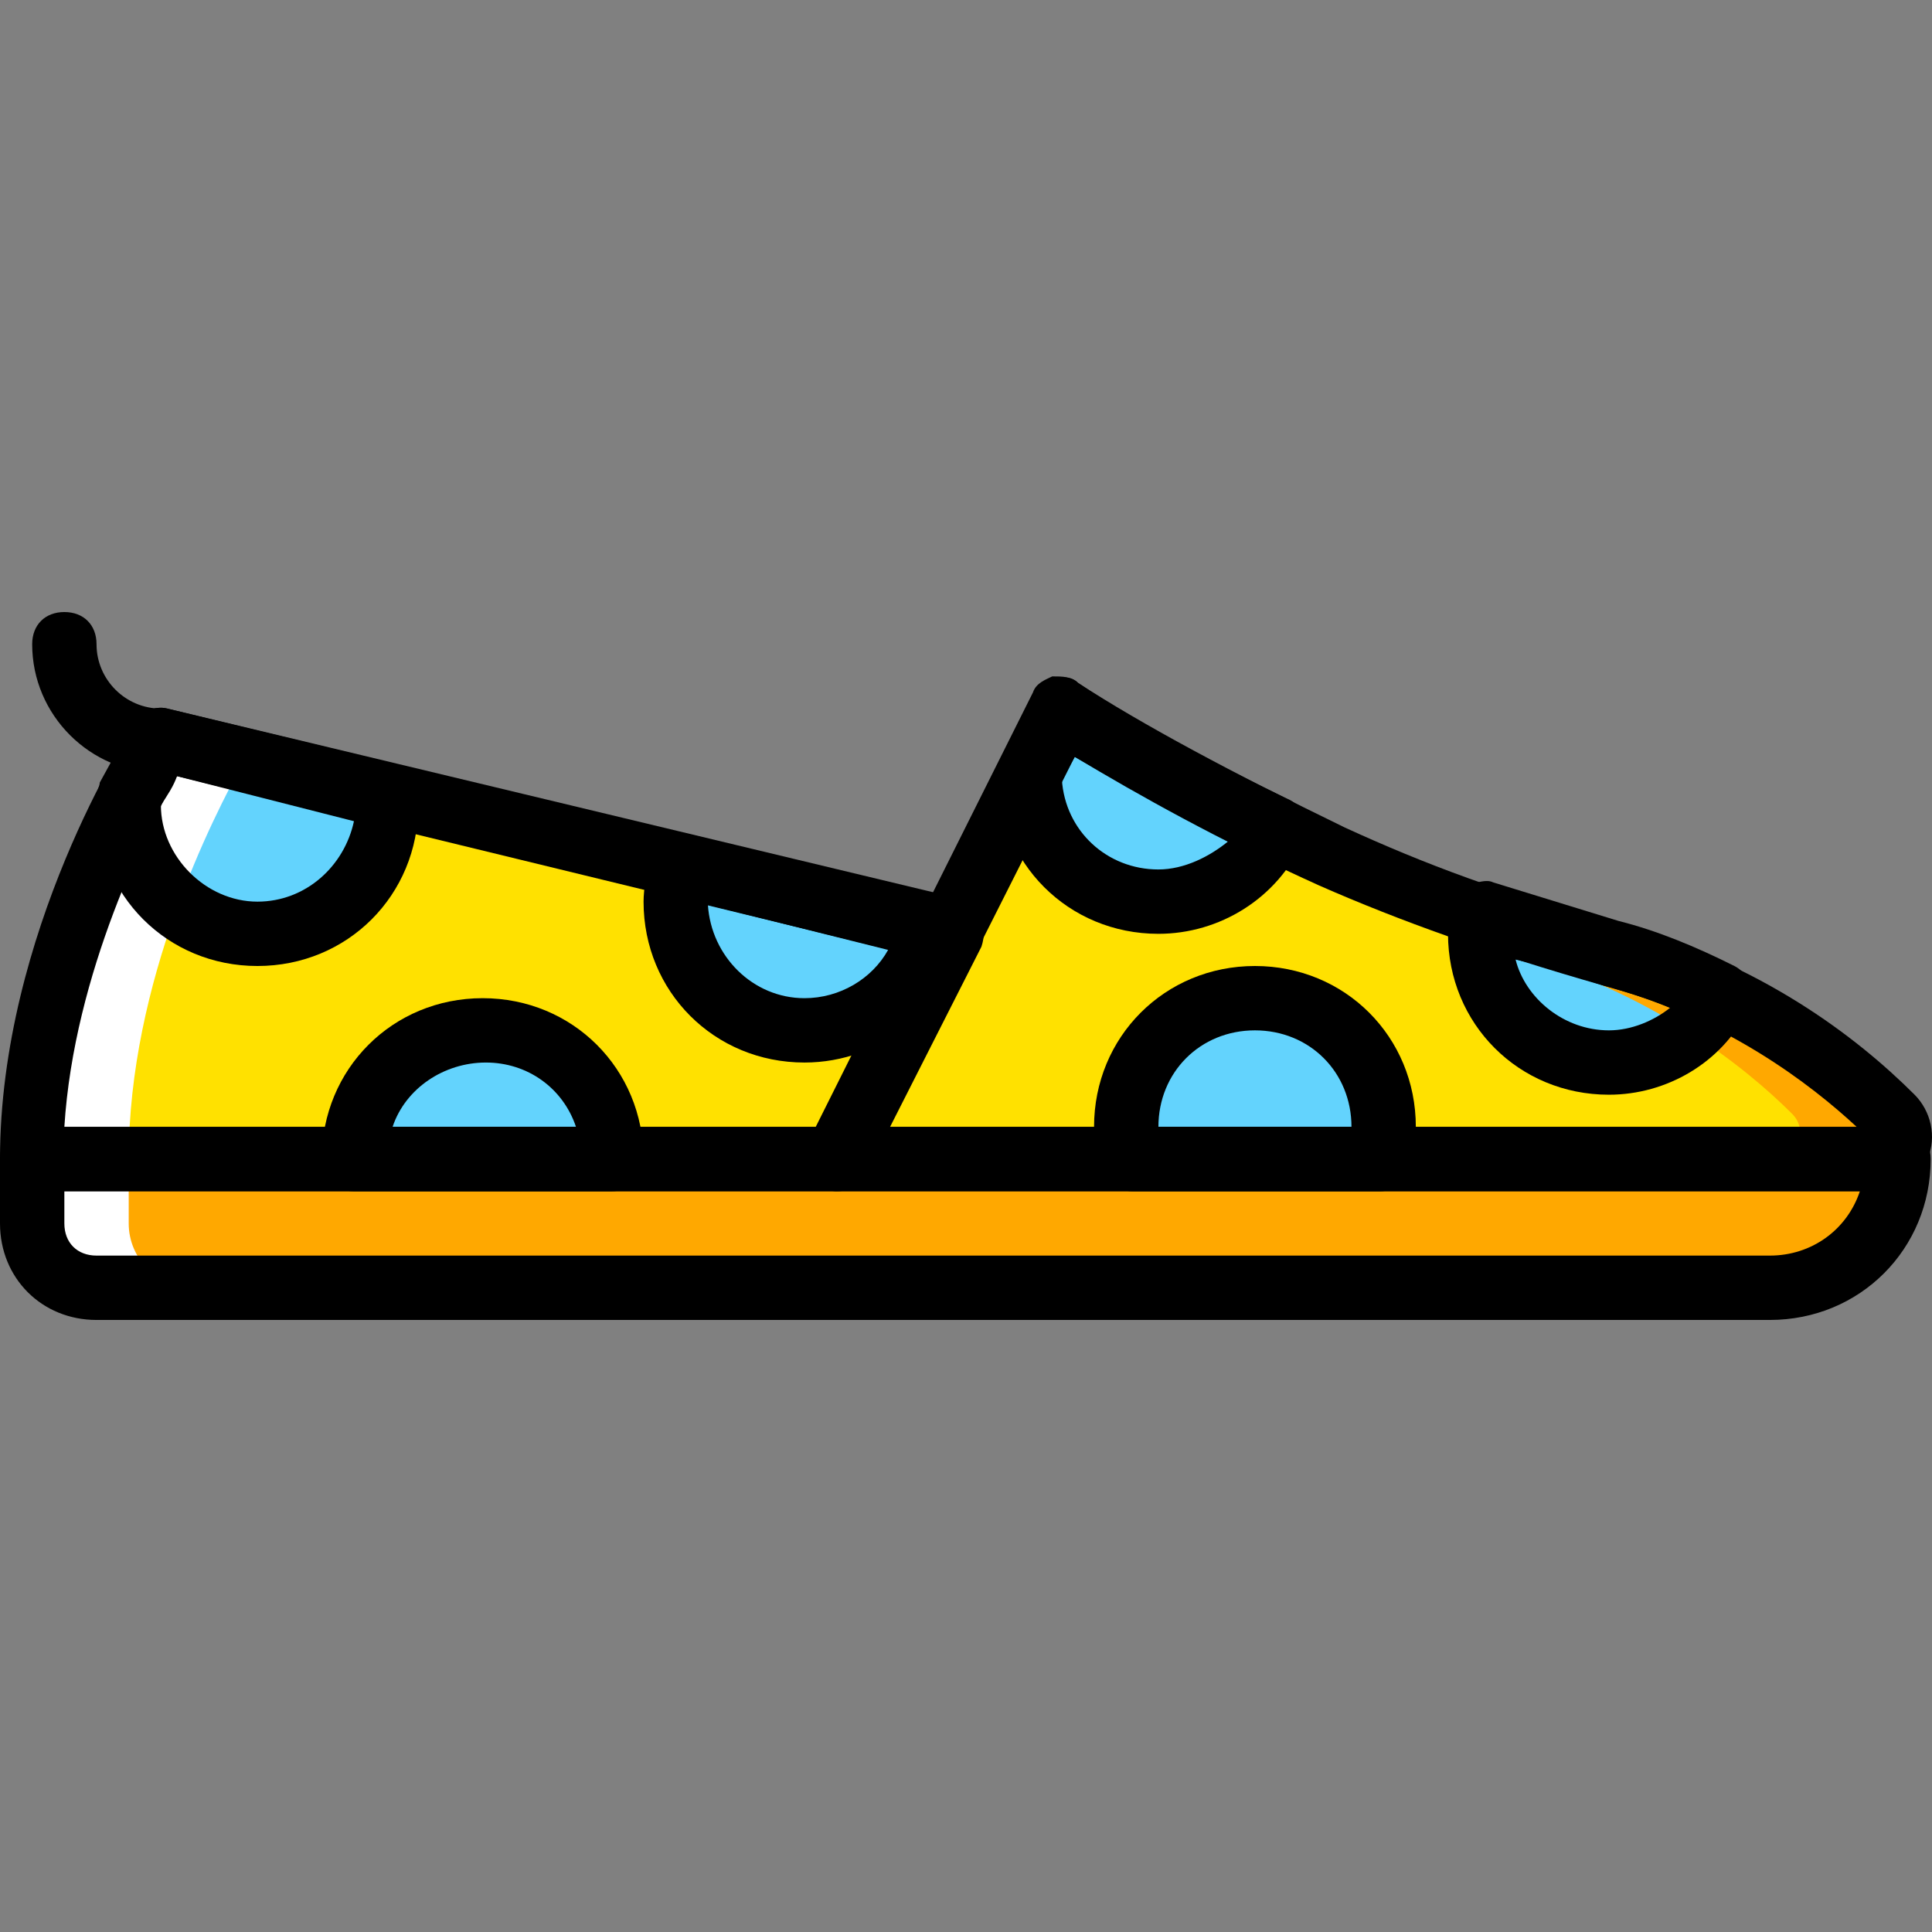<?xml version="1.0" encoding="iso-8859-1"?>
<!-- Uploaded to: SVG Repo, www.svgrepo.com, Generator: SVG Repo Mixer Tools -->
<svg height="800px" width="800px" version="1.1" id="Layer_1" xmlns="http://www.w3.org/2000/svg" xmlns:xlink="http://www.w3.org/1999/xlink" 
	 viewBox="0 0 512.349 512.349" xml:space="preserve">
<rect x="0" y="0" width="512.349" height="512.349" fill="#808080" stroke="none"/>
<g transform="translate(1)">
	<path style="fill:#FFA800;" d="M468.333,341.508H24.6c-9.387,0-17.067-7.68-17.067-17.067v-17.067h494.933
		C502.467,326.148,487.107,341.508,468.333,341.508"/>
	<g>
		<path style="fill:#FFE100;" d="M7.533,307.375c0-58.027,34.133-110.933,34.133-110.933l209.92,50.347l-30.72,60.587H7.533z"/>
		<path style="fill:#FFE100;" d="M220.867,307.375L280.6,187.908c20.48,13.653,48.64,27.307,71.68,38.4
			c23.893,11.093,48.64,18.773,73.387,26.453c36.693,10.24,61.44,29.867,74.24,42.667c4.267,4.267,1.707,11.947-5.12,11.947H220.867
			z"/>
	</g>
	<g>
		<path style="fill:#63D3FD;" d="M425.667,252.761c-11.093-3.413-23.04-6.827-34.133-10.24c0,1.707,0,3.413,0,5.12
			c0,18.773,15.36,34.133,34.133,34.133c12.8,0,23.893-7.68,29.867-17.92C447,259.588,436.76,255.321,425.667,252.761"/>
		<path style="fill:#63D3FD;" d="M336.92,219.481c-19.627-10.24-40.107-20.48-56.32-31.573l-8.533,17.067
			c0,18.773,15.36,34.133,34.133,34.133C319.853,239.108,331.8,230.575,336.92,219.481"/>
		<path style="fill:#63D3FD;" d="M365.933,298.841c0-18.773-15.36-34.133-34.133-34.133s-34.133,15.36-34.133,34.133
			c0,2.56,0.853,5.973,0.853,8.533h65.707C365.08,304.815,365.933,301.401,365.933,298.841"/>
		<path style="fill:#63D3FD;" d="M33.133,210.948c0,0.853,0,1.707,0,2.56c0,18.773,15.36,34.133,34.133,34.133
			s34.133-15.36,34.133-34.133c0-0.853,0-1.707,0-2.56l-59.733-14.507C41.667,196.441,38.253,201.561,33.133,210.948"/>
		<path style="fill:#63D3FD;" d="M245.613,245.081l-65.707-16.213c-0.853,3.413-1.707,6.827-1.707,10.24
			c0,18.773,15.36,34.133,34.133,34.133C229.4,273.241,243.053,261.295,245.613,245.081"/>
		<path style="fill:#63D3FD;" d="M127,273.241c-18.773,0-34.133,15.36-34.133,34.133h68.267
			C161.133,288.601,145.773,273.241,127,273.241"/>
	</g>
	<g>
		<path style="fill:#FFA800;" d="M400.067,252.761c36.693,10.24,61.44,29.867,74.24,42.667c4.267,4.267,1.707,11.947-5.12,11.947
			h25.6c5.973,0,9.387-7.68,5.12-11.947c-12.8-12.8-37.547-33.28-74.24-42.667H400.067z"/>
		<path style="fill:#FFA800;" d="M476.867,307.375c0,18.773-15.36,34.133-34.133,34.133h25.6c18.773,0,34.133-15.36,34.133-34.133
			H476.867z"/>
	</g>
	<g>
		<path style="fill:#FFFFFF;" d="M41.667,196.441c0,0-34.133,53.76-34.133,110.933h25.6c0-46.933,22.187-90.453,30.72-105.813
			L41.667,196.441z"/>
		<path style="fill:#FFFFFF;" d="M33.133,324.441v-17.067h-25.6v17.067c0,9.387,7.68,17.067,17.067,17.067h25.6
			C40.813,341.508,33.133,333.828,33.133,324.441"/>
	</g>
	<path d="M220.867,315.908H7.533c-5.12,0-8.533-3.413-8.533-8.533c0-59.733,34.133-113.493,35.84-115.2
		c1.707-3.413,5.12-5.12,8.533-4.267l209.92,50.347c2.56,0.853,4.267,2.56,5.973,5.12c0.853,2.56,0.853,5.12,0,7.68l-30.72,60.587
		C226.84,314.201,224.28,315.908,220.867,315.908z M16.067,298.841h199.68l23.04-46.08L45.933,205.828
		C38.253,219.481,18.627,257.881,16.067,298.841z"/>
	<path d="M495.64,315.908H220.867c-2.56,0-5.973-1.707-7.68-4.267c-1.707-2.56-1.707-5.973,0-8.533l59.733-119.467
		c0.853-2.56,3.413-3.413,5.12-4.267c2.56,0,5.12,0,6.827,1.707c17.067,11.093,40.96,23.893,70.827,38.4
		c20.48,9.387,42.667,17.92,72.533,25.6c37.547,10.24,63.147,29.867,78.507,45.227c4.267,4.267,5.973,11.093,3.413,17.067
		C507.587,312.495,501.613,315.908,495.64,315.908z M234.52,298.841h256.853c-11.947-11.093-34.987-29.013-67.413-37.547
		c-29.867-8.533-53.76-17.067-75.093-26.453c-26.453-11.947-47.787-23.893-64.853-34.133L234.52,298.841z"/>
	<path d="M468.333,350.041H24.6c-14.507,0-25.6-11.093-25.6-25.6v-17.067c0-5.12,3.413-8.533,8.533-8.533h494.933
		c5.12,0,8.533,3.413,8.533,8.533C511,331.268,492.227,350.041,468.333,350.041z M16.067,315.908v8.533
		c0,5.12,3.413,8.533,8.533,8.533h443.733c11.093,0,20.48-6.827,23.893-17.067H16.067z"/>
	<path d="M41.667,204.975c-18.773,0-34.133-15.36-34.133-34.133c0-5.12,3.413-8.533,8.533-8.533s8.533,3.413,8.533,8.533
		c0,9.387,7.68,17.067,17.067,17.067c5.12,0,8.533,3.413,8.533,8.533C50.2,201.561,46.787,204.975,41.667,204.975z"/>
	<path d="M425.667,290.308c-23.893,0-42.667-18.773-42.667-42.667c0-2.56,0-4.267,0.853-6.827c0-2.56,1.707-5.12,4.267-5.973
		c2.56-0.853,5.12-1.707,6.827-0.853c11.093,3.413,22.187,6.827,33.28,10.24c10.24,2.56,20.48,6.827,30.72,11.947
		c1.707,0.853,3.413,2.56,4.267,5.12c0.853,2.56,0.853,4.267-0.853,6.827C455.533,281.775,441.027,290.308,425.667,290.308z
		 M400.92,254.468c2.56,10.24,12.8,18.773,24.747,18.773c5.973,0,11.947-2.56,16.213-5.973c-5.973-2.56-11.947-4.267-17.92-5.973
		C416.28,258.735,408.6,256.175,400.92,254.468z"/>
	<path d="M306.2,247.641c-23.893,0-42.667-18.773-42.667-42.667c0-1.707,0-2.56,0.853-3.413l8.533-17.067
		c0.853-2.56,3.413-3.413,5.12-4.267c2.56-0.853,5.12-0.853,6.827,0.853c13.653,9.387,32.427,19.627,55.467,30.72
		c4.267,1.707,5.973,6.827,4.267,11.093C337.773,238.255,322.413,247.641,306.2,247.641z M280.6,206.681
		c0.853,13.653,11.947,23.893,25.6,23.893c6.827,0,13.653-3.413,18.773-7.68c-15.36-7.68-29.013-15.36-40.96-22.187L280.6,206.681z"
		/>
	<path d="M365.08,315.908h-65.707c-4.267,0-7.68-2.56-8.533-5.973c-0.853-4.267-1.707-7.68-1.707-11.093
		c0-23.893,18.773-42.667,42.667-42.667s42.667,18.773,42.667,42.667c0,3.413-0.853,6.827-1.707,11.093
		C371.907,313.348,368.493,315.908,365.08,315.908z M306.2,298.841h51.2c0-14.507-11.093-25.6-25.6-25.6
		S306.2,284.335,306.2,298.841z"/>
	<path d="M67.267,256.175c-23.893,0-42.667-18.773-42.667-42.667c0-0.853,0-1.707,0-2.56s0.853-2.56,0.853-3.413
		c5.12-9.387,8.533-15.36,8.533-15.36c2.56-3.413,5.973-5.12,9.387-4.267l59.733,14.507c3.413,0.853,5.973,4.267,6.827,7.68
		c0,1.707,0,2.56,0,3.413C109.933,237.401,91.16,256.175,67.267,256.175z M41.667,213.508c0,13.653,11.947,25.6,25.6,25.6
		c12.8,0,23.04-9.387,25.6-21.333l-46.933-11.947C45.08,208.388,43.373,210.948,41.667,213.508z"/>
	<path d="M212.333,281.775c-23.893,0-42.667-18.773-42.667-42.667c0-3.413,0.853-7.68,1.707-11.947
		c0.853-4.267,5.973-6.827,10.24-5.973l65.707,16.213c4.267,0.853,6.827,5.12,5.973,10.24
		C250.733,267.268,232.813,281.775,212.333,281.775z M186.733,239.961c0.853,13.653,11.947,24.747,25.6,24.747
		c9.387,0,17.92-5.12,22.187-12.8L186.733,239.961z"/>
	<path d="M161.133,315.908H92.867c-5.12,0-8.533-3.413-8.533-8.533c0-23.893,18.773-42.667,42.667-42.667
		s42.667,18.773,42.667,42.667C169.667,312.495,166.253,315.908,161.133,315.908z M103.107,298.841h48.64
		c-3.413-10.24-12.8-17.067-23.893-17.067S106.52,288.601,103.107,298.841z"/>
</g>
</svg>